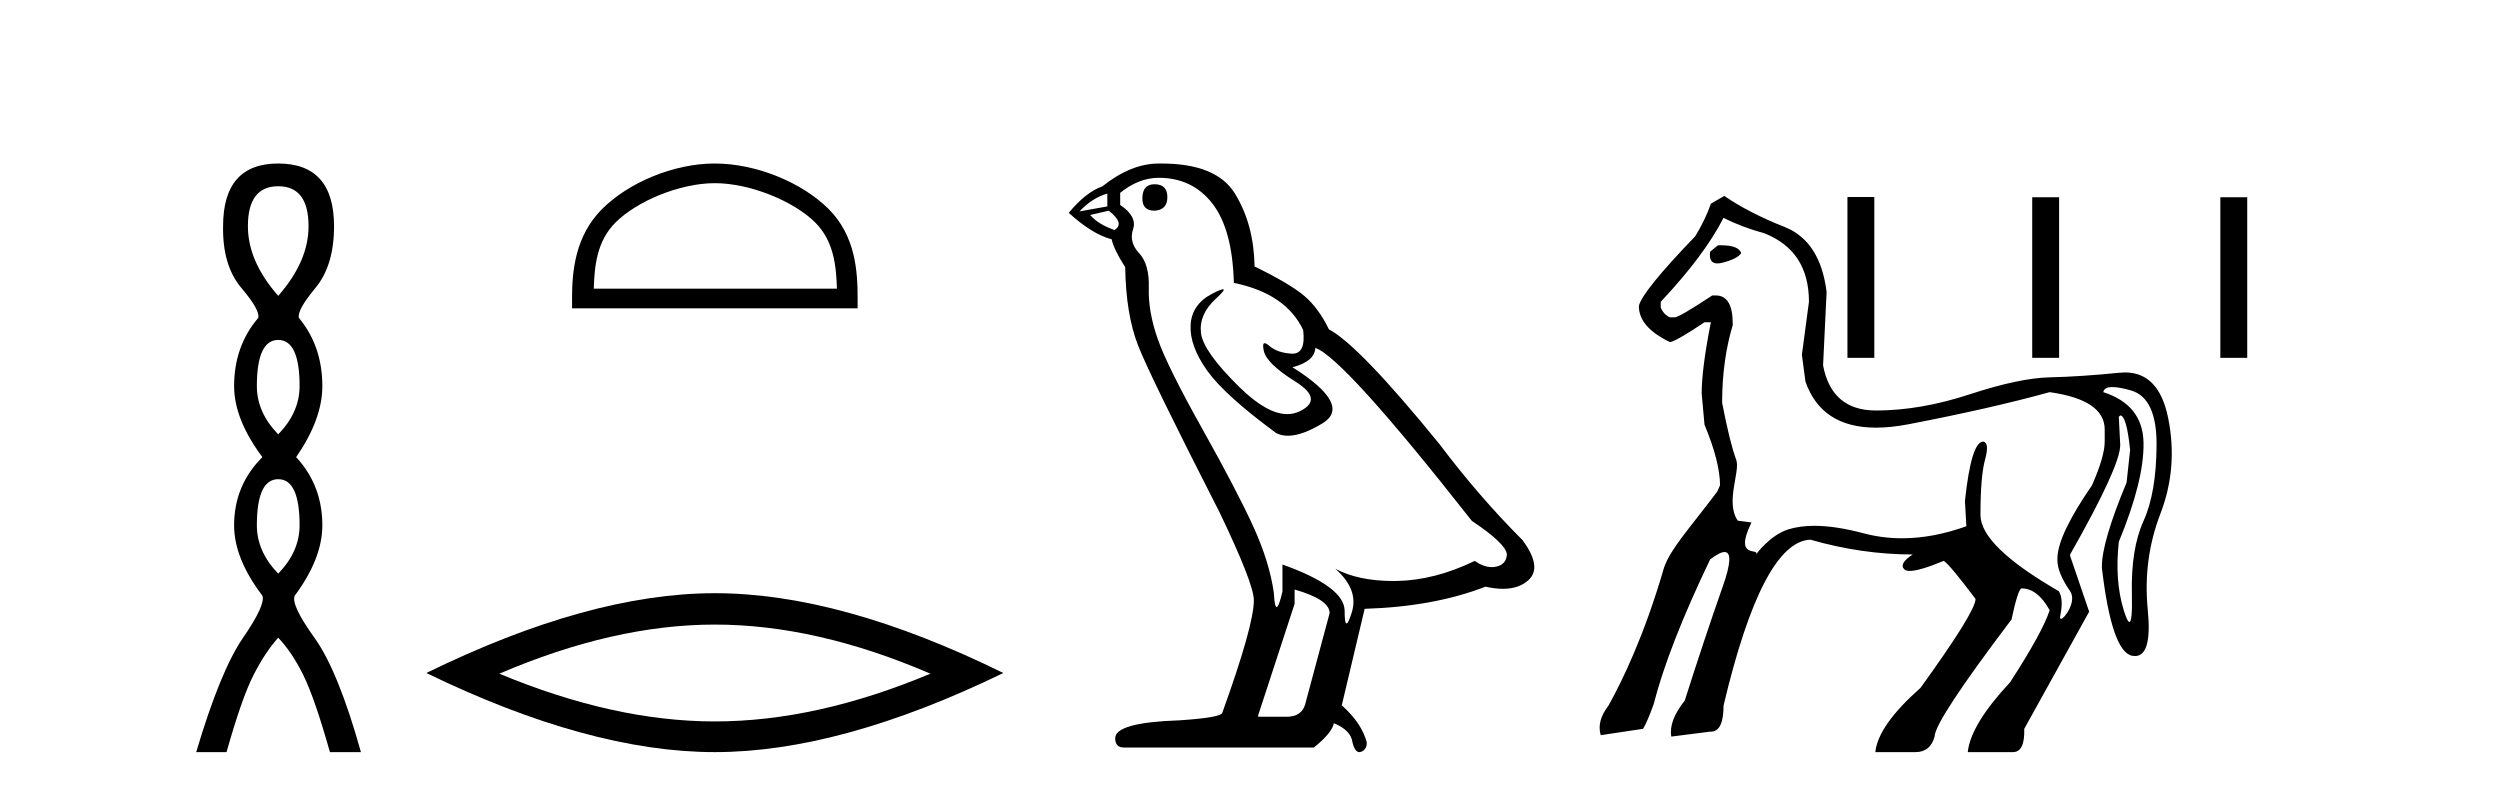 <?xml version='1.0' encoding='UTF-8' standalone='yes'?><svg xmlns='http://www.w3.org/2000/svg' xmlns:xlink='http://www.w3.org/1999/xlink' width='129.0' height='41.0' ><path d='M 14.356 9.61 Q 15.921 9.61 15.921 11.673 Q 15.921 13.487 14.356 15.265 Q 12.792 13.487 12.792 11.673 Q 12.792 9.61 14.356 9.61 ZM 14.356 17.541 Q 15.459 17.541 15.459 19.924 Q 15.459 21.276 14.356 22.414 Q 13.254 21.276 13.254 19.924 Q 13.254 17.541 14.356 17.541 ZM 14.356 24.726 Q 15.459 24.726 15.459 27.108 Q 15.459 28.46 14.356 29.598 Q 13.254 28.46 13.254 27.108 Q 13.254 24.726 14.356 24.726 ZM 14.356 8.437 Q 11.511 8.437 11.511 11.673 Q 11.476 13.7 12.454 14.856 Q 13.432 16.012 13.325 16.403 Q 12.08 17.862 12.08 19.924 Q 12.08 21.631 13.538 23.588 Q 12.08 25.046 12.08 27.108 Q 12.08 28.816 13.538 30.736 Q 13.716 31.198 12.543 32.906 Q 11.369 34.613 10.124 38.809 L 11.689 38.809 Q 12.471 36.035 13.076 34.844 Q 13.681 33.652 14.356 32.906 Q 15.068 33.652 15.655 34.844 Q 16.241 36.035 17.024 38.809 L 18.624 38.809 Q 17.451 34.613 16.224 32.906 Q 14.997 31.198 15.21 30.736 Q 16.633 28.816 16.633 27.108 Q 16.633 25.046 15.281 23.588 Q 16.633 21.631 16.633 19.924 Q 16.633 17.862 15.423 16.403 Q 15.317 16.012 16.277 14.856 Q 17.237 13.7 17.237 11.673 Q 17.237 8.437 14.356 8.437 Z' style='fill:#000000;stroke:none' /><path d='M 36.885 9.451 C 38.698 9.451 40.966 10.382 42.064 11.48 C 43.024 12.44 43.15 13.713 43.185 14.896 L 30.639 14.896 C 30.675 13.713 30.8 12.44 31.761 11.48 C 32.858 10.382 35.073 9.451 36.885 9.451 ZM 36.885 8.437 C 34.736 8.437 32.422 9.43 31.067 10.786 C 29.676 12.176 29.518 14.007 29.518 15.377 L 29.518 15.911 L 44.253 15.911 L 44.253 15.377 C 44.253 14.007 44.148 12.176 42.758 10.786 C 41.402 9.43 39.035 8.437 36.885 8.437 Z' style='fill:#000000;stroke:none' /><path d='M 36.885 32.228 Q 42.129 32.228 48.006 34.762 Q 42.129 37.226 36.885 37.226 Q 31.677 37.226 25.765 34.762 Q 31.677 32.228 36.885 32.228 ZM 36.885 30.609 Q 30.41 30.609 21.999 34.727 Q 30.41 38.809 36.885 38.809 Q 43.361 38.809 51.772 34.727 Q 43.396 30.609 36.885 30.609 Z' style='fill:#000000;stroke:none' /><path d='M 59.573 9.507 Q 58.946 9.507 58.946 10.245 Q 58.946 10.872 59.573 10.872 Q 60.236 10.835 60.236 10.171 Q 60.236 9.507 59.573 9.507 ZM 57.138 9.987 L 57.138 10.651 L 55.7 10.909 Q 56.364 10.208 57.138 9.987 ZM 57.212 10.872 Q 58.06 11.536 57.507 11.868 Q 56.659 11.573 56.253 11.093 L 57.212 10.872 ZM 59.794 9.175 Q 61.527 9.175 62.56 10.503 Q 63.593 11.831 63.667 14.597 Q 66.359 15.15 67.244 17.031 Q 67.387 18.249 66.695 18.249 Q 66.675 18.249 66.654 18.248 Q 65.916 18.211 65.492 17.843 Q 65.338 17.709 65.259 17.709 Q 65.122 17.709 65.216 18.119 Q 65.363 18.765 66.838 19.687 Q 68.314 20.609 67.078 21.217 Q 66.772 21.368 66.425 21.368 Q 65.376 21.368 63.962 19.982 Q 62.081 18.138 61.97 17.179 Q 61.859 16.22 62.744 15.408 Q 63.271 14.926 63.106 14.926 Q 62.994 14.926 62.56 15.15 Q 61.49 15.703 61.435 16.773 Q 61.38 17.843 62.283 19.115 Q 63.187 20.388 65.843 22.342 Q 66.114 22.484 66.457 22.484 Q 67.187 22.484 68.24 21.844 Q 69.789 20.904 66.691 18.949 Q 67.834 18.654 67.871 17.953 Q 69.31 18.433 75.948 26.879 Q 77.719 28.059 77.756 28.612 Q 77.719 29.129 77.202 29.239 Q 77.092 29.263 76.978 29.263 Q 76.56 29.263 76.096 28.944 Q 74.03 29.94 72.094 29.977 Q 71.992 29.979 71.892 29.979 Q 70.092 29.979 68.904 29.35 L 68.904 29.35 Q 70.121 30.42 69.752 31.6 Q 69.573 32.172 69.481 32.172 Q 69.383 32.172 69.383 31.526 Q 69.383 30.272 66.175 29.129 L 66.175 30.53 Q 65.986 31.324 65.874 31.324 Q 65.768 31.324 65.732 30.604 Q 65.511 29.018 64.681 27.192 Q 63.851 25.367 62.044 22.139 Q 60.236 18.912 59.739 17.492 Q 59.241 16.072 59.278 14.855 Q 59.314 13.638 58.78 13.066 Q 58.245 12.495 58.466 11.831 Q 58.687 11.167 57.802 10.577 L 57.802 9.95 Q 58.761 9.175 59.794 9.175 ZM 66.802 30.42 Q 68.609 30.936 68.609 31.637 L 67.392 36.173 Q 67.244 36.985 66.396 36.985 L 64.921 36.985 L 64.921 36.911 L 66.802 31.157 L 66.802 30.42 ZM 59.927 8.437 Q 59.861 8.437 59.794 8.438 Q 58.355 8.438 56.88 9.618 Q 56.032 9.913 55.147 10.983 Q 56.364 12.089 57.36 12.347 Q 57.47 12.864 58.06 13.786 Q 58.097 16.22 58.724 17.824 Q 59.351 19.429 62.929 26.436 Q 64.699 30.124 64.699 30.973 Q 64.699 32.264 63.076 36.763 Q 63.076 37.022 60.863 37.169 Q 57.544 37.28 57.544 38.091 Q 57.544 38.571 57.987 38.571 L 67.797 38.571 Q 68.719 37.833 68.83 37.317 Q 69.715 37.685 69.789 38.312 Q 69.913 38.809 70.142 38.809 Q 70.185 38.809 70.232 38.792 Q 70.527 38.681 70.527 38.312 Q 70.268 37.317 69.236 36.394 L 70.416 31.415 Q 73.994 31.305 76.649 30.272 Q 77.141 30.383 77.551 30.383 Q 78.37 30.383 78.862 29.94 Q 79.6 29.276 78.567 27.875 Q 76.317 25.625 74.289 22.932 Q 70.121 17.806 68.572 16.994 Q 68.056 15.925 67.336 15.298 Q 66.617 14.671 64.736 13.749 Q 64.699 11.573 63.722 9.987 Q 62.767 8.437 59.927 8.437 Z' style='fill:#000000;stroke:none' /><path d='M 88.801 12.656 C 88.75 12.656 88.698 12.657 88.644 12.659 L 88.243 12.987 C 88.186 13.391 88.311 13.593 88.619 13.593 C 88.7 13.593 88.793 13.579 88.899 13.551 C 89.409 13.418 89.724 13.254 89.846 13.06 C 89.756 12.791 89.408 12.656 88.801 12.656 ZM 88.935 11.239 C 89.542 11.554 90.246 11.821 91.048 12.04 C 92.577 12.647 93.342 13.825 93.342 15.573 L 92.978 18.304 L 93.16 19.688 C 93.714 21.274 94.929 22.067 96.806 22.067 C 97.314 22.067 97.872 22.008 98.478 21.892 C 101.318 21.345 103.746 20.793 105.762 20.235 C 107.656 20.502 108.603 21.145 108.603 22.165 L 108.603 22.784 C 108.603 23.294 108.384 24.047 107.947 25.042 C 106.757 26.766 106.162 28.029 106.162 28.83 L 106.162 28.903 C 106.162 29.34 106.381 29.874 106.818 30.505 C 107.175 31.021 106.528 31.933 106.345 31.933 C 106.304 31.933 106.286 31.887 106.308 31.78 C 106.429 31.197 106.405 30.772 106.235 30.505 C 103.54 28.951 102.192 27.64 102.192 26.572 C 102.192 25.236 102.271 24.283 102.429 23.713 C 102.587 23.142 102.557 22.833 102.338 22.784 C 101.925 22.784 101.61 23.804 101.391 25.843 L 101.464 27.155 C 100.311 27.568 99.206 27.775 98.147 27.775 C 97.467 27.775 96.806 27.69 96.165 27.519 C 95.198 27.261 94.349 27.132 93.618 27.132 C 93.111 27.132 92.661 27.194 92.268 27.319 C 91.341 27.612 90.636 28.573 90.589 28.638 L 90.589 28.638 C 90.589 28.638 90.589 28.638 90.589 28.638 L 90.589 28.638 C 90.589 28.638 90.589 28.638 90.589 28.638 L 90.589 28.638 C 90.895 28.208 89.406 28.947 90.375 26.961 L 89.669 26.866 C 89.013 25.92 89.809 24.314 89.591 23.731 C 89.372 23.148 89.129 22.165 88.862 20.781 C 88.862 19.324 89.045 17.989 89.409 16.775 L 89.409 16.702 C 89.409 15.731 89.117 15.245 88.535 15.245 L 88.353 15.245 C 87.211 15.998 86.568 16.374 86.422 16.374 L 86.167 16.374 C 85.949 16.277 85.791 16.107 85.694 15.864 L 85.694 15.573 C 87.199 13.97 88.28 12.526 88.935 11.239 ZM 109 19.973 C 109.232 19.973 109.549 20.03 109.95 20.144 C 110.848 20.399 111.292 21.345 111.279 22.984 C 111.267 24.623 111.043 25.922 110.606 26.881 C 110.169 27.841 109.968 29.103 110.005 30.669 C 110.027 31.618 109.984 32.092 109.877 32.092 C 109.807 32.092 109.71 31.891 109.586 31.489 C 109.27 30.469 109.185 29.291 109.331 27.956 C 110.205 25.843 110.63 24.138 110.606 22.839 C 110.581 21.54 109.889 20.672 108.53 20.235 C 108.557 20.06 108.713 19.973 109 19.973 ZM 88.972 10.11 L 88.28 10.51 C 88.11 11.02 87.843 11.579 87.478 12.186 C 85.633 14.104 84.662 15.306 84.565 15.791 C 84.565 16.52 85.099 17.139 86.167 17.649 C 86.337 17.649 86.932 17.309 87.952 16.629 L 88.28 16.629 C 87.964 18.232 87.806 19.458 87.806 20.308 L 87.952 21.91 C 88.486 23.197 88.753 24.241 88.753 25.042 L 88.607 25.37 C 87.1 27.365 86.205 28.315 85.865 29.287 C 84.845 32.807 83.703 35.143 82.999 36.406 C 82.586 36.94 82.452 37.45 82.598 37.935 L 84.783 37.607 C 84.929 37.365 85.111 36.94 85.33 36.333 C 85.839 34.342 86.811 31.853 88.243 28.866 C 88.575 28.612 88.823 28.485 88.988 28.485 C 89.343 28.485 89.313 29.074 88.899 30.25 C 88.292 31.974 87.636 33.941 86.932 36.151 C 86.374 36.855 86.143 37.474 86.24 38.008 L 88.243 37.753 C 88.255 37.754 88.267 37.754 88.278 37.754 C 88.716 37.754 88.935 37.305 88.935 36.406 C 90.271 30.772 91.764 27.919 93.415 27.847 C 95.187 28.357 96.948 28.611 98.696 28.611 C 98.21 28.927 98.065 29.182 98.259 29.376 C 98.314 29.432 98.41 29.46 98.544 29.46 C 98.881 29.46 99.466 29.286 100.299 28.939 C 100.517 29.085 101.063 29.741 101.938 30.906 C 101.938 31.343 100.991 32.873 99.097 35.495 C 97.64 36.782 96.863 37.887 96.766 38.809 L 98.842 38.809 C 99.352 38.809 99.679 38.542 99.825 38.008 C 99.825 37.474 101.148 35.459 103.795 31.962 C 104.013 30.942 104.183 30.408 104.305 30.36 C 104.863 30.36 105.349 30.736 105.762 31.489 C 105.519 32.241 104.839 33.48 103.722 35.204 C 102.362 36.66 101.634 37.862 101.537 38.809 L 103.868 38.809 C 104.281 38.809 104.475 38.409 104.451 37.607 L 107.801 31.562 L 106.818 28.684 L 106.818 28.611 C 108.542 25.576 109.404 23.695 109.404 22.966 L 109.331 21.509 L 109.404 21.437 C 109.622 21.437 109.792 22.031 109.914 23.221 L 109.732 24.897 C 108.882 26.936 108.457 28.381 108.457 29.231 L 108.457 29.303 C 108.797 32.193 109.319 33.704 110.023 33.838 C 110.074 33.847 110.122 33.852 110.168 33.852 C 110.763 33.852 110.982 33.052 110.824 31.452 C 110.654 29.728 110.873 28.077 111.48 26.499 C 112.087 24.921 112.22 23.282 111.88 21.582 C 111.565 20.006 110.822 19.218 109.651 19.218 C 109.559 19.218 109.465 19.223 109.367 19.233 C 108.032 19.367 106.836 19.446 105.78 19.47 C 104.724 19.494 103.346 19.785 101.646 20.344 C 99.946 20.902 98.332 21.182 96.802 21.182 C 95.272 21.182 94.362 20.405 94.071 18.851 L 94.253 15.063 C 94.034 13.315 93.312 12.198 92.086 11.712 C 90.859 11.227 89.821 10.692 88.972 10.11 Z' style='fill:#000000;stroke:none' /><path d='M 95.328 10.166 L 95.328 18.464 L 96.715 18.464 L 96.715 10.166 ZM 104.863 10.178 L 104.863 18.464 L 106.25 18.464 L 106.25 10.178 ZM 114.57 10.178 L 114.57 18.464 L 115.957 18.464 L 115.957 10.178 Z' style='fill:#000000;stroke:none' /></svg>